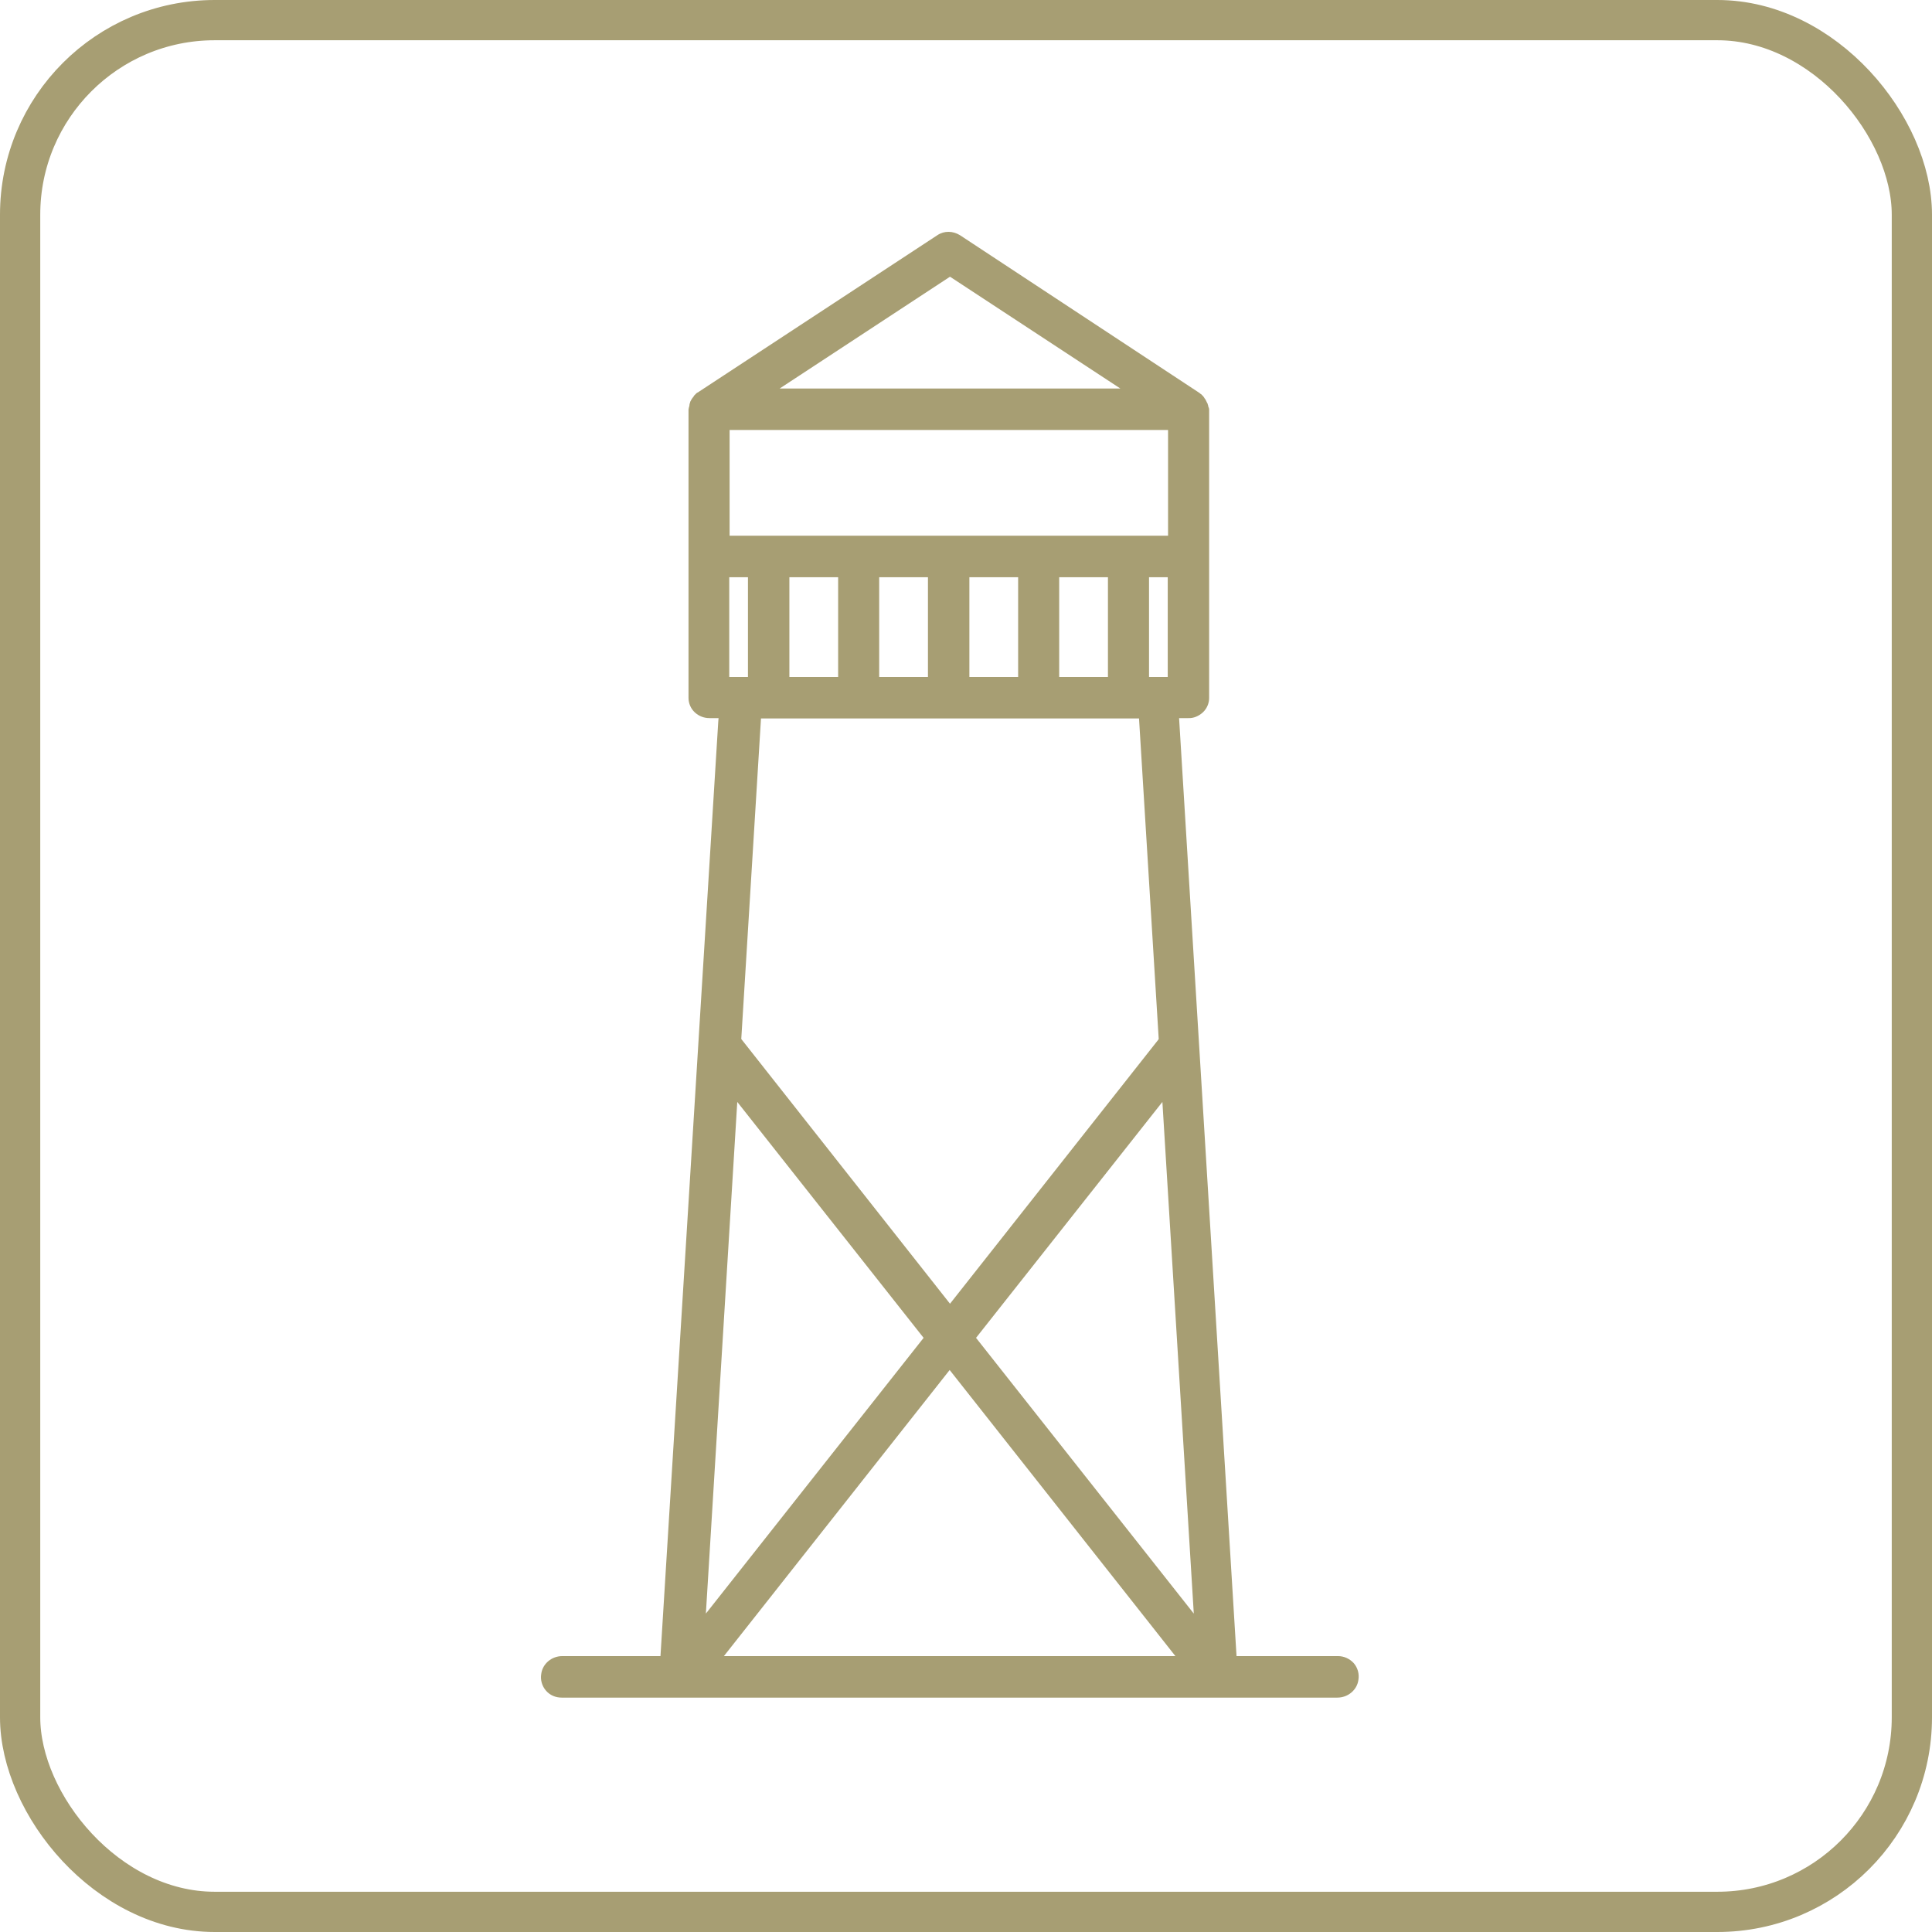 <svg width="72" height="72" viewBox="0 0 72 72" fill="none" xmlns="http://www.w3.org/2000/svg">
<g id="enaploIcon">
<rect x="0.75" y="0.75" width="70.5" height="70.5" rx="7.25"/>
<rect x="0.75" y="0.75" width="70.5" height="70.5" rx="7.25" stroke="#A79E73" stroke-width="1.5"/>
<path id="honvedelmi" d="M49.865 61.718H46.082L43.941 26.762H44.277C44.476 26.774 44.675 26.687 44.825 26.55C44.974 26.413 45.061 26.213 45.061 26.014V15.276C45.061 15.251 45.061 15.226 45.049 15.201C45.049 15.189 45.049 15.189 45.036 15.176C45.036 15.151 45.024 15.139 45.024 15.114L45.011 15.076C45.011 15.051 44.999 15.027 44.986 15.014L44.974 14.989C44.949 14.939 44.924 14.877 44.887 14.839L44.874 14.814C44.862 14.802 44.85 14.777 44.837 14.765C44.825 14.752 44.825 14.752 44.812 14.74C44.8 14.727 44.775 14.702 44.763 14.69L44.738 14.677C44.725 14.665 44.7 14.64 44.675 14.627L35.777 8.766C35.516 8.604 35.192 8.591 34.931 8.766L26.02 14.615L26.008 14.627H25.995C25.97 14.64 25.958 14.652 25.933 14.677L25.92 14.69C25.908 14.702 25.883 14.727 25.871 14.74C25.858 14.752 25.858 14.752 25.858 14.765C25.846 14.777 25.833 14.802 25.821 14.814L25.808 14.827C25.771 14.877 25.746 14.927 25.721 14.977V14.989C25.709 15.014 25.709 15.039 25.696 15.064V15.089C25.696 15.114 25.684 15.126 25.684 15.151C25.684 15.164 25.672 15.189 25.672 15.189C25.672 15.213 25.659 15.239 25.659 15.263V26.014C25.659 26.213 25.746 26.413 25.895 26.55C26.045 26.687 26.232 26.762 26.443 26.762H26.779L26.767 26.899L24.614 61.718H20.955C20.556 61.718 20.221 62.005 20.171 62.379C20.133 62.604 20.196 62.828 20.345 63.003C20.494 63.177 20.706 63.265 20.93 63.265H49.84C50.238 63.265 50.574 62.978 50.624 62.604C50.661 62.379 50.599 62.155 50.45 61.98C50.301 61.818 50.089 61.718 49.865 61.718ZM35.404 10.312L41.751 14.478H29.057L35.404 10.312ZM27.19 16.024H43.53V19.965H27.19V16.024ZM42.448 26.774L43.182 38.721L43.157 38.759L35.404 48.586L27.625 38.721L28.36 26.774H42.448ZM29.418 25.228V21.511H31.235V25.228H29.418ZM32.765 25.228V21.511H34.582V25.228H32.765ZM36.126 25.228V21.511H37.943V25.228H36.126ZM39.473 25.228V21.511H41.29V25.228H39.473ZM42.821 25.228V21.511H43.518V25.228H42.821ZM27.19 21.511H27.874V25.228H27.177V21.511H27.19ZM27.476 41.066L34.42 49.858L26.306 60.134L27.476 41.066ZM26.978 61.718L35.391 51.056L43.804 61.718H26.978ZM36.374 49.858L43.319 41.066L44.489 60.134L36.374 49.858Z" fill="#A79E73"/>
</g>
</svg>